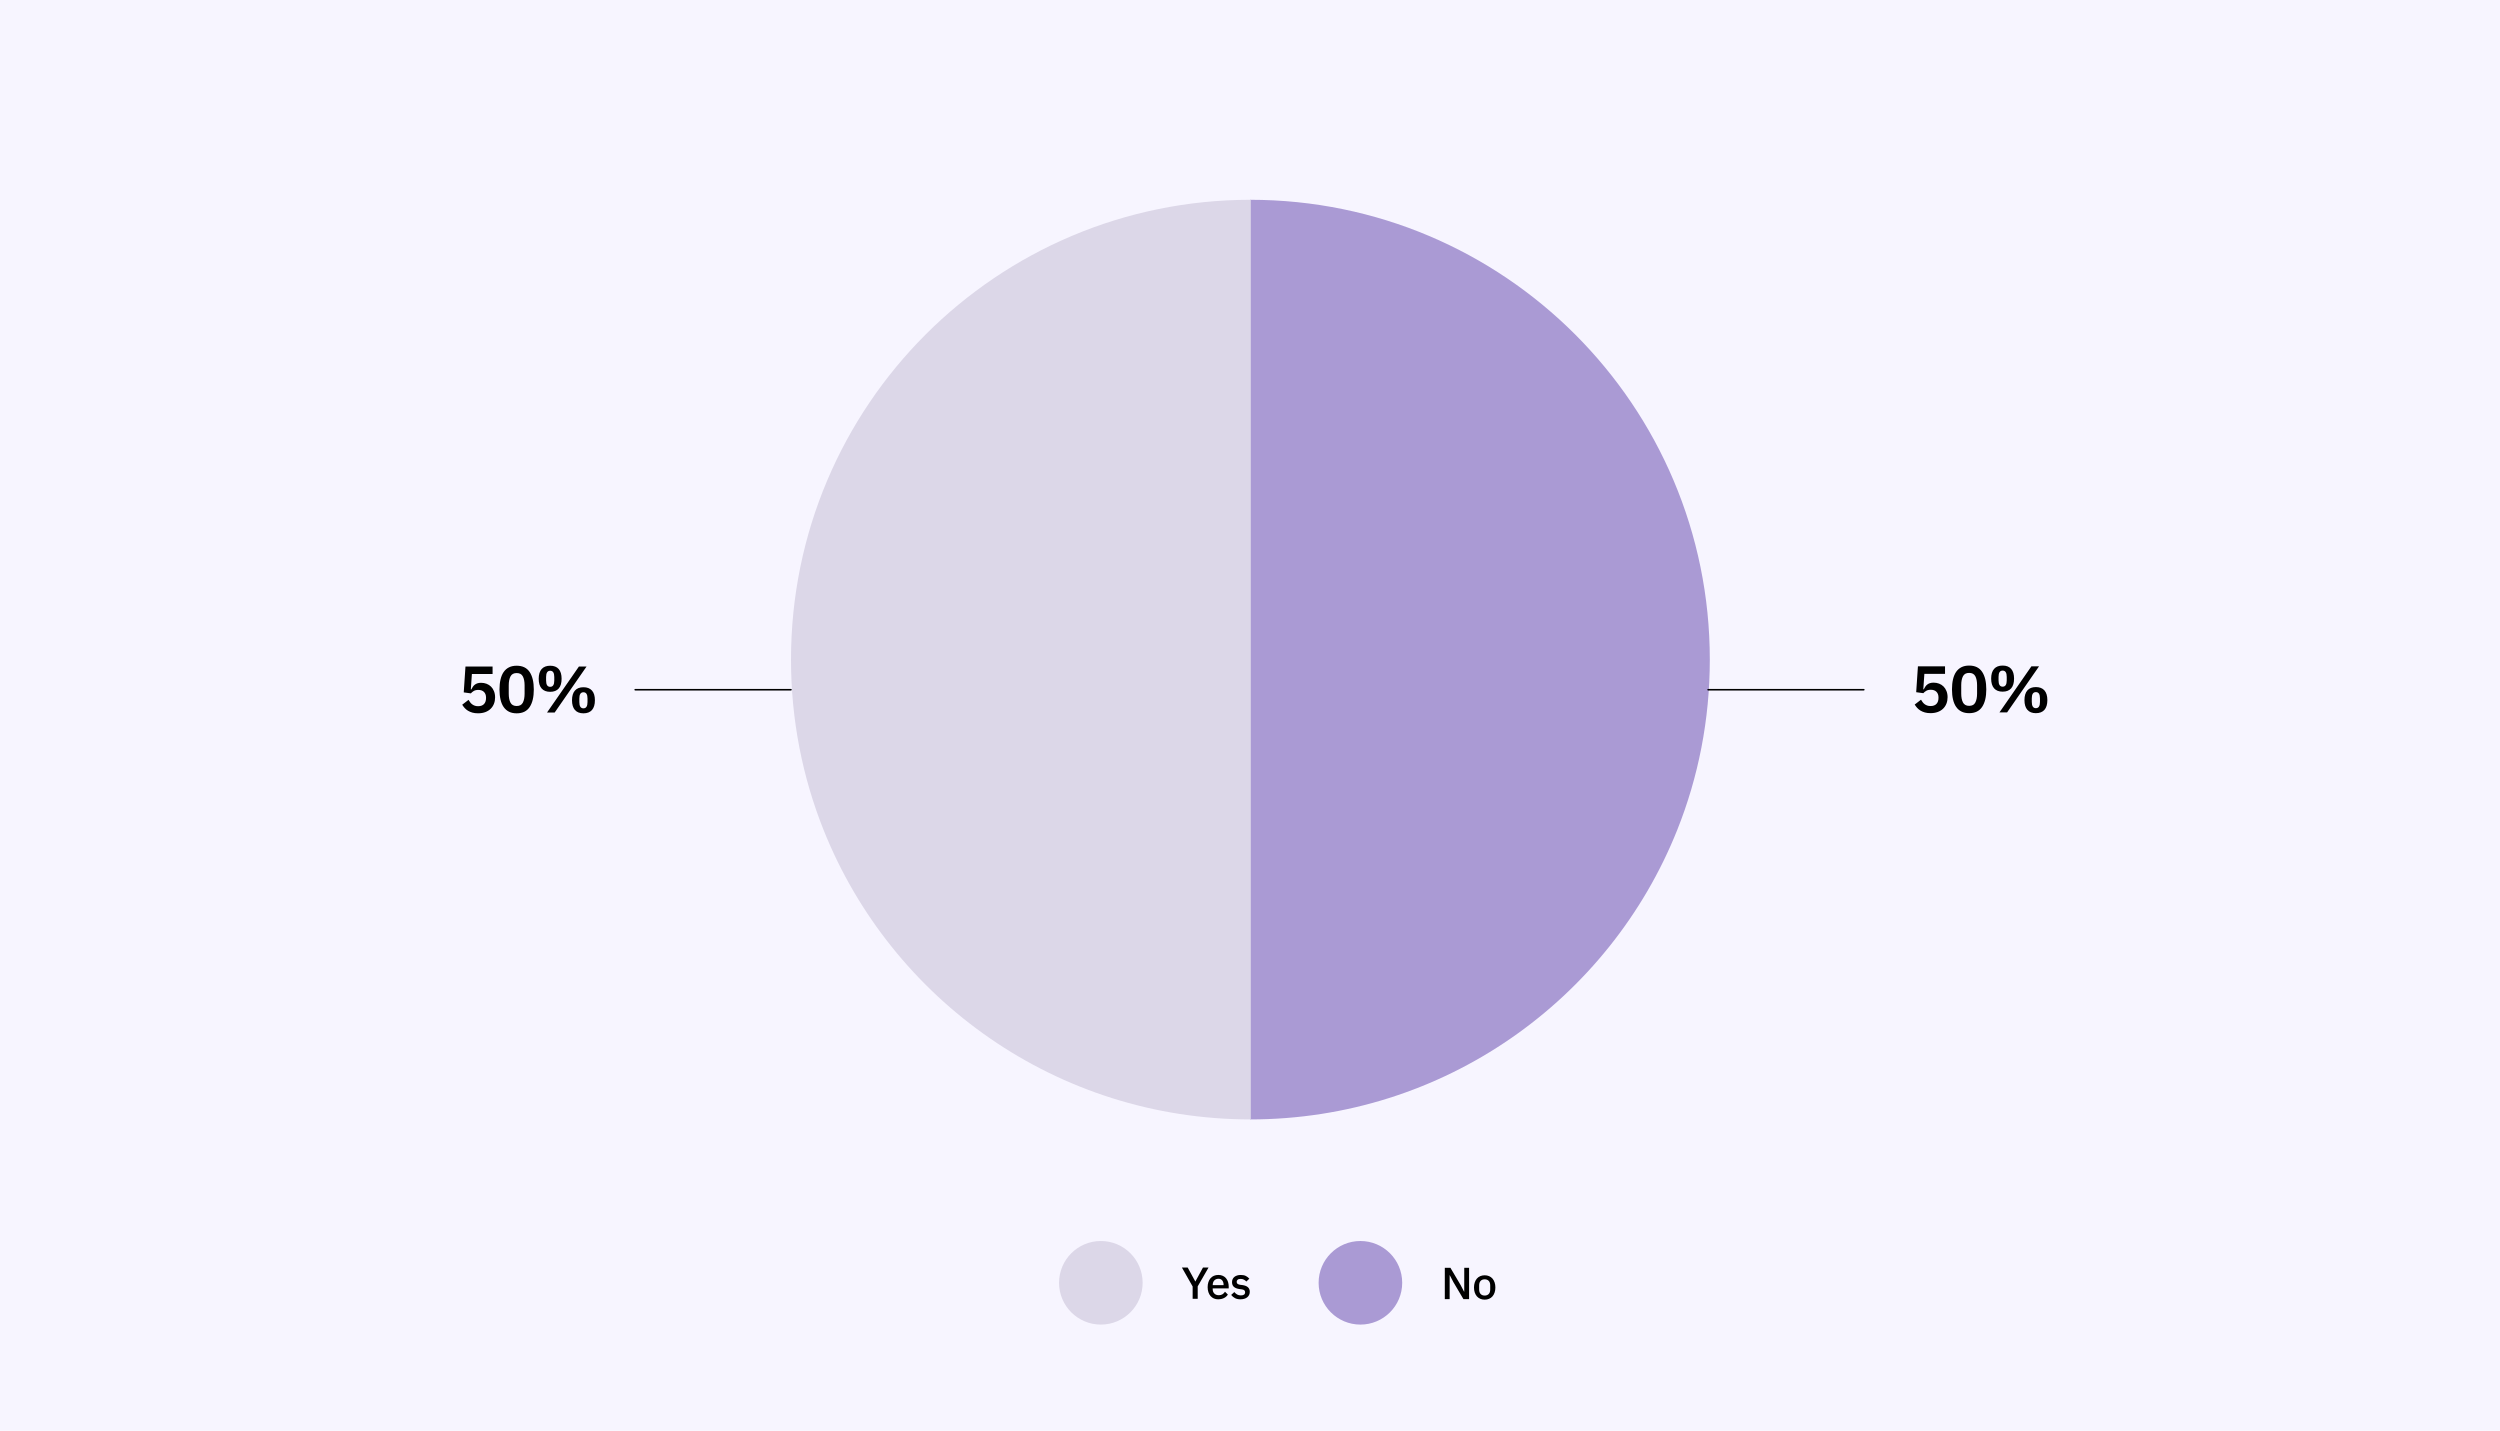 <?xml version="1.0" encoding="UTF-8"?>
<svg id="Layer_1" data-name="Layer 1" xmlns="http://www.w3.org/2000/svg" viewBox="0 0 795 455">
  <defs>
    <style>
      .cls-1, .cls-2, .cls-3, .cls-4 {
        stroke-width: 0px;
      }

      .cls-2 {
        fill: #f7f5ff;
      }

      .cls-3 {
        fill: #dcd7e8;
      }

      .cls-4 {
        fill: #aa9ad4;
      }
    </style>
  </defs>
  <rect class="cls-2" width="795" height="455"/>
  <g>
    <path class="cls-1" d="m379.26,413.02v-3.92l-3.42-6.03h1.84l2.42,4.43h.04l2.41-4.43h1.77l-3.45,6v3.95h-1.61Z"/>
    <path class="cls-1" d="m387.44,413.19c-.53,0-1.01-.09-1.42-.27s-.77-.44-1.07-.78c-.29-.34-.52-.75-.68-1.23-.16-.48-.24-1.01-.24-1.6s.08-1.12.24-1.6c.16-.48.38-.89.68-1.23.29-.34.65-.6,1.07-.78s.89-.27,1.42-.27,1.02.09,1.43.29c.41.19.76.45,1.03.79.28.34.48.73.62,1.17.14.45.21.93.21,1.44v.58h-5.09v.24c0,.57.17,1.03.51,1.39.34.36.82.55,1.45.55.46,0,.84-.1,1.15-.3s.58-.47.8-.81l.91.9c-.28.46-.67.82-1.2,1.09s-1.13.41-1.82.41Zm0-6.54c-.27,0-.51.05-.73.14-.22.09-.41.23-.57.4-.16.17-.28.38-.36.61-.08.24-.13.5-.13.78v.1h3.45v-.14c0-.57-.15-1.03-.44-1.38-.29-.35-.7-.52-1.21-.52Z"/>
    <path class="cls-1" d="m394.52,413.19c-.7,0-1.29-.12-1.77-.37-.48-.25-.89-.59-1.24-1.03l1-.91c.28.33.58.59.92.78.34.19.73.28,1.17.28s.8-.09,1.02-.26c.22-.17.33-.42.33-.73,0-.24-.08-.44-.23-.61-.16-.17-.43-.27-.82-.32l-.68-.09c-.76-.09-1.36-.32-1.79-.66-.43-.35-.65-.86-.65-1.55,0-.36.07-.68.2-.96.13-.28.32-.52.56-.71.24-.19.53-.34.87-.45.34-.1.71-.16,1.12-.16.67,0,1.21.1,1.63.31s.8.5,1.13.87l-.96.91c-.19-.23-.44-.42-.75-.59-.31-.17-.66-.25-1.06-.25-.43,0-.74.08-.95.26-.2.17-.31.39-.31.67s.09.5.27.64c.18.14.47.25.87.31l.68.08c.82.12,1.41.36,1.79.72.38.36.56.83.56,1.43,0,.36-.07.69-.21.98-.14.29-.33.54-.59.75-.26.21-.56.37-.93.48-.36.11-.76.17-1.21.17Z"/>
  </g>
  <g>
    <path class="cls-1" d="m156.65,214.34h-6.59l-.34,4.91h.15c.15-.31.32-.59.5-.86s.39-.49.63-.67c.24-.18.51-.33.83-.43.31-.11.7-.16,1.14-.16.63,0,1.22.1,1.76.31.54.21,1.02.51,1.42.91s.71.88.94,1.46c.23.57.35,1.22.35,1.95s-.12,1.42-.36,2.03c-.24.62-.59,1.15-1.05,1.6s-1.03.81-1.7,1.06c-.67.25-1.44.38-2.31.38-.67,0-1.27-.07-1.8-.22-.53-.15-1-.35-1.41-.6-.41-.25-.75-.54-1.05-.87-.29-.33-.55-.67-.78-1.04l2.01-1.55c.17.28.34.54.53.79.18.25.39.46.64.64s.52.33.82.43c.3.11.65.16,1.06.16.83,0,1.45-.23,1.88-.69.43-.46.64-1.09.64-1.89v-.17c0-.75-.22-1.35-.65-1.78s-1.04-.65-1.8-.65c-.6,0-1.09.12-1.47.35-.38.23-.68.48-.9.75l-2.27-.31.55-8.22h8.62v2.39Z"/>
    <path class="cls-1" d="m164.3,226.84c-.94,0-1.75-.17-2.43-.51-.68-.34-1.25-.84-1.7-1.48-.45-.64-.78-1.43-1-2.37-.22-.94-.33-2.01-.33-3.21s.11-2.25.33-3.2c.22-.94.55-1.74,1-2.38.45-.64,1.01-1.14,1.7-1.48.68-.34,1.5-.51,2.43-.51,1.86,0,3.23.66,4.12,1.99.89,1.33,1.33,3.19,1.33,5.58s-.44,4.25-1.33,5.58c-.89,1.33-2.26,1.99-4.12,1.99Zm0-2.33c.94,0,1.59-.35,1.96-1.06.37-.71.56-1.66.56-2.86v-2.64c0-1.2-.19-2.16-.56-2.86-.37-.71-1.02-1.06-1.96-1.06s-1.59.35-1.96,1.06c-.37.71-.56,1.66-.56,2.86v2.64c0,1.2.19,2.16.56,2.86.37.71,1.02,1.06,1.96,1.06Z"/>
    <path class="cls-1" d="m174.96,220c-1.19,0-2.09-.35-2.72-1.06s-.93-1.74-.93-3.09.31-2.39.93-3.09,1.53-1.06,2.72-1.06,2.09.35,2.71,1.06.92,1.74.92,3.09-.31,2.39-.92,3.09-1.52,1.06-2.71,1.06Zm0-1.59c.87,0,1.3-.66,1.3-1.99v-1.13c0-1.33-.43-1.99-1.3-1.99s-1.3.67-1.3,1.99v1.13c0,1.33.43,1.99,1.3,1.99Zm-1.01,8.18l10.15-14.64h2.43l-10.15,14.64h-2.43Zm11.58.25c-1.17,0-2.07-.35-2.7-1.06-.62-.71-.93-1.74-.93-3.09s.31-2.39.93-3.09,1.52-1.06,2.7-1.06,2.09.35,2.72,1.06.93,1.74.93,3.09-.31,2.39-.93,3.09c-.62.71-1.53,1.06-2.72,1.06Zm0-1.59c.87,0,1.3-.66,1.3-1.99v-1.13c0-1.33-.43-1.99-1.3-1.99s-1.3.66-1.3,1.99v1.13c0,1.33.43,1.99,1.3,1.99Z"/>
  </g>
  <g>
    <path class="cls-1" d="m462.13,407.62l-1.1-2.11h-.04v7.61h-1.54v-9.95h1.79l3.25,5.5,1.1,2.11h.04v-7.61h1.54v9.95h-1.8l-3.25-5.5Z"/>
    <path class="cls-1" d="m472.13,413.29c-.51,0-.98-.09-1.4-.27-.42-.18-.78-.44-1.08-.78-.29-.34-.52-.75-.68-1.22s-.24-1.01-.24-1.6.08-1.12.24-1.6.39-.89.68-1.23c.29-.34.65-.6,1.08-.78s.89-.27,1.4-.27.98.09,1.4.27c.42.18.78.44,1.08.78.29.34.52.75.68,1.23.16.48.24,1.01.24,1.6s-.08,1.12-.24,1.6c-.16.48-.39.89-.68,1.22-.29.34-.65.6-1.08.78-.42.18-.89.27-1.4.27Zm0-1.3c.53,0,.96-.16,1.28-.49.32-.33.48-.81.48-1.47v-1.25c0-.65-.16-1.14-.48-1.47-.32-.33-.75-.49-1.28-.49s-.96.16-1.28.49-.48.81-.48,1.47v1.25c0,.65.16,1.14.48,1.47.32.33.75.49,1.28.49Z"/>
  </g>
  <circle class="cls-3" cx="350.07" cy="407.93" r="13.29"/>
  <circle class="cls-4" cx="432.61" cy="407.93" r="13.29"/>
  <path class="cls-1" d="m251.54,219.58h-49.56c-.14,0-.25-.11-.25-.25s.11-.25.25-.25h49.56c.14,0,.25.11.25.25s-.11.25-.25.25Z"/>
  <path class="cls-4" d="m397.5,63.53v292.45c61.63,0,114.33-38.11,135.86-92.05,6.69-16.75,10.36-35.04,10.36-54.16,0-80.78-65.46-146.24-146.21-146.24Z"/>
  <path class="cls-3" d="m397.76,63.53v292.45c-61.63,0-114.33-38.11-135.86-92.05-6.69-16.75-10.36-35.04-10.36-54.16,0-80.78,65.46-146.24,146.21-146.24Z"/>
  <g>
    <path class="cls-1" d="m618.53,214.29h-6.58l-.34,4.91h.15c.15-.31.32-.59.5-.86s.39-.49.63-.67c.24-.18.51-.33.83-.43s.7-.16,1.14-.16c.63,0,1.22.1,1.76.31.55.21,1.02.51,1.42.91s.71.88.94,1.46.35,1.22.35,1.95-.12,1.42-.36,2.03c-.24.62-.59,1.15-1.05,1.6-.46.46-1.03.81-1.7,1.06s-1.44.38-2.31.38c-.67,0-1.27-.07-1.8-.22-.53-.15-1-.35-1.41-.6-.41-.25-.75-.54-1.05-.87-.29-.33-.55-.67-.78-1.04l2.01-1.55c.17.28.34.54.52.79.18.24.39.46.64.64.24.18.52.33.82.43.3.1.65.16,1.06.16.83,0,1.45-.23,1.88-.69.43-.46.64-1.09.64-1.89v-.17c0-.75-.22-1.35-.65-1.78-.43-.43-1.04-.65-1.8-.65-.6,0-1.09.12-1.47.35-.38.23-.68.48-.9.74l-2.27-.31.55-8.22h8.62v2.39Z"/>
    <path class="cls-1" d="m626.19,226.79c-.94,0-1.75-.17-2.43-.51-.69-.34-1.25-.83-1.7-1.48-.45-.64-.78-1.43-1-2.37-.22-.94-.33-2.01-.33-3.21s.11-2.25.33-3.2c.22-.94.55-1.74,1-2.38.45-.64,1.01-1.14,1.7-1.48.68-.34,1.5-.51,2.43-.51,1.86,0,3.23.66,4.12,1.99s1.33,3.19,1.33,5.58-.44,4.25-1.33,5.58c-.89,1.33-2.26,1.99-4.12,1.99Zm0-2.33c.94,0,1.59-.35,1.96-1.06s.56-1.66.56-2.86v-2.64c0-1.2-.19-2.16-.56-2.86s-1.02-1.06-1.96-1.06-1.59.35-1.96,1.06-.56,1.66-.56,2.86v2.64c0,1.2.19,2.16.56,2.86s1.02,1.06,1.96,1.06Z"/>
    <path class="cls-1" d="m636.84,219.95c-1.19,0-2.09-.35-2.72-1.06-.62-.71-.93-1.74-.93-3.09s.31-2.39.93-3.09c.62-.71,1.53-1.06,2.72-1.06s2.09.35,2.71,1.06.92,1.74.92,3.09-.31,2.39-.92,3.09-1.52,1.06-2.71,1.06Zm0-1.59c.87,0,1.3-.66,1.3-1.99v-1.13c0-1.33-.43-1.99-1.3-1.99s-1.3.66-1.3,1.99v1.13c0,1.33.43,1.99,1.3,1.99Zm-1.01,8.18l10.15-14.64h2.43l-10.15,14.64h-2.43Zm11.58.25c-1.17,0-2.07-.35-2.7-1.06s-.93-1.74-.93-3.09.31-2.39.93-3.09c.62-.71,1.52-1.06,2.7-1.06s2.09.35,2.72,1.06c.62.71.93,1.74.93,3.09s-.31,2.39-.93,3.09-1.53,1.06-2.72,1.06Zm0-1.59c.87,0,1.3-.66,1.3-1.99v-1.13c0-1.33-.43-1.99-1.3-1.99s-1.3.66-1.3,1.99v1.13c0,1.33.43,1.99,1.3,1.99Z"/>
  </g>
  <path class="cls-1" d="m592.7,219.58h-49.53c-.14,0-.25-.11-.25-.25s.11-.25.25-.25h49.53c.14,0,.25.11.25.25s-.11.25-.25.25Z"/>
</svg>